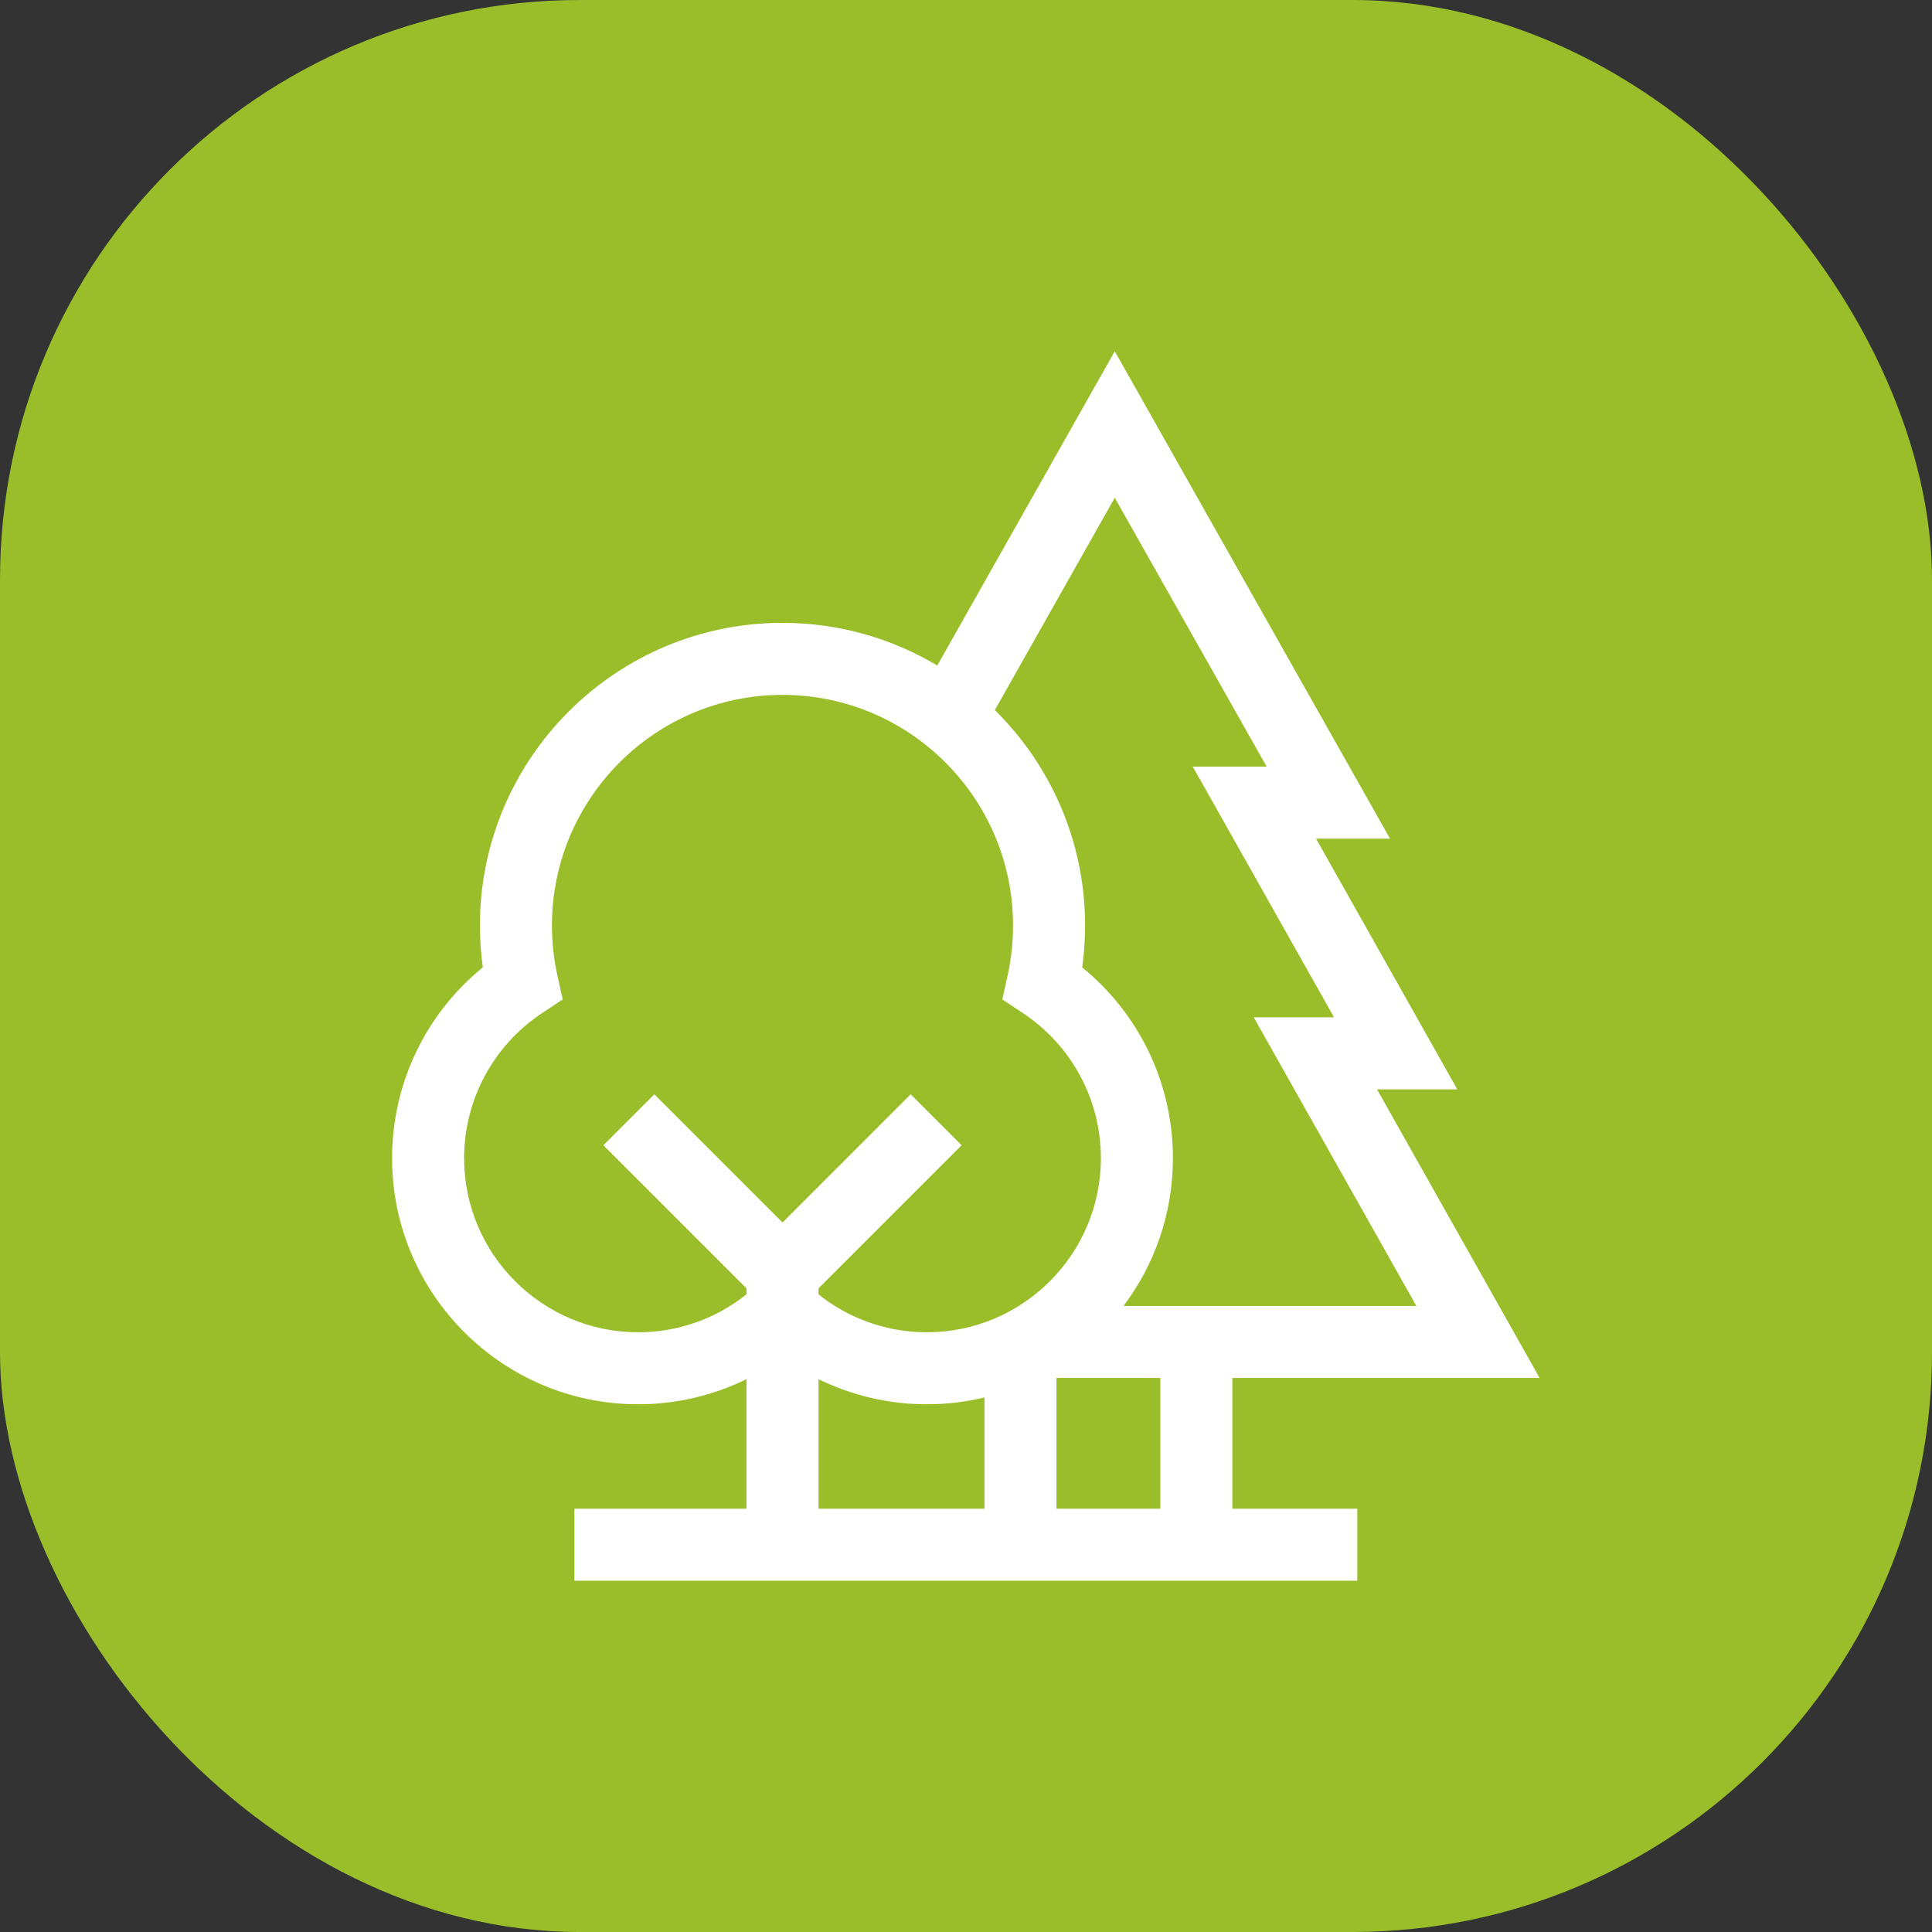 <?xml version="1.0" encoding="UTF-8"?> <svg xmlns="http://www.w3.org/2000/svg" width="88" height="88" viewBox="0 0 88 88" fill="none"><rect x="0" y="0" width="88" height="88" fill="#333333" stroke="none"/><rect width="88" height="88" rx="26.4" fill="#9ABE2A"></rect><g clip-path="url(#clip0_1659_382)"><path d="M56.131 62.765H70.128L62.721 49.619H66.378L59.944 38.199H63.314L50.776 16L42.692 30.314C40.628 29.081 38.216 28.37 35.642 28.37C28.042 28.37 21.86 34.553 21.86 42.153C21.86 42.792 21.904 43.431 21.992 44.064C19.386 46.183 17.859 49.358 17.859 52.756C17.859 58.936 22.887 63.963 29.066 63.963C30.8 63.963 32.481 63.565 34.002 62.818V68.719H26.164V72H61.823V68.719H56.131V62.765ZM48.121 68.719V62.765H52.851V68.719H48.121ZM21.14 52.756C21.14 50.092 22.468 47.62 24.692 46.145L25.63 45.523L25.387 44.425C25.223 43.682 25.14 42.917 25.14 42.153C25.14 36.362 29.851 31.651 35.642 31.651C41.433 31.651 46.143 36.362 46.143 42.153C46.143 42.918 46.061 43.682 45.897 44.425L45.655 45.523L46.592 46.145C48.816 47.62 50.144 50.092 50.144 52.756C50.144 57.127 46.588 60.683 42.218 60.683C40.409 60.683 38.682 60.073 37.282 58.957V58.683L43.8 52.165L41.48 49.845L35.642 55.684L29.803 49.845L27.484 52.165L34.002 58.683V58.955C32.602 60.072 30.874 60.683 29.066 60.683C24.696 60.683 21.14 57.127 21.14 52.756ZM57.694 34.919H54.33L60.764 46.338H57.107L64.514 59.485H51.174C52.586 57.609 53.425 55.279 53.425 52.756C53.425 49.358 51.898 46.183 49.292 44.064C49.38 43.431 49.424 42.792 49.424 42.152C49.424 38.318 47.849 34.844 45.313 32.343L50.776 22.671L57.694 34.919ZM37.282 68.719V62.819C38.803 63.566 40.484 63.963 42.218 63.963C43.121 63.963 43.999 63.855 44.84 63.652V68.719H37.282Z" fill="white"></path></g><defs><clipPath id="clip0_1659_382"><rect width="56" height="56" fill="white" transform="translate(16 16)"></rect></clipPath></defs></svg> 
